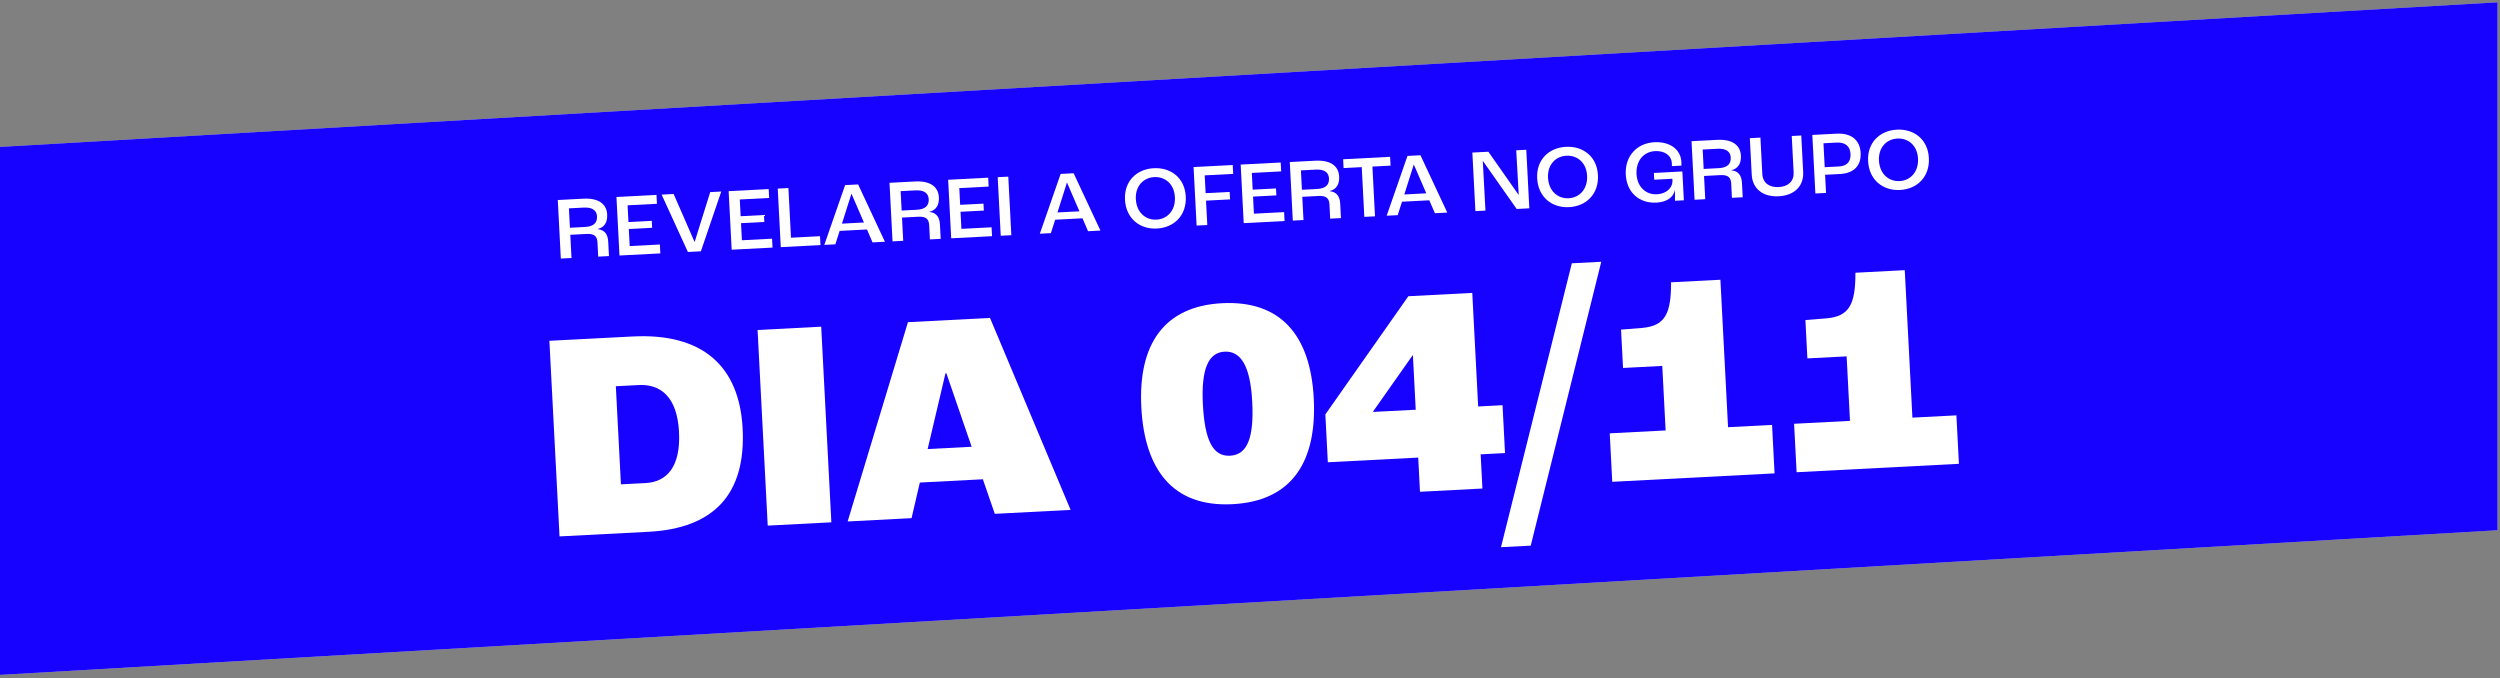 <svg width="505" height="137" viewBox="0 0 505 137" fill="none" xmlns="http://www.w3.org/2000/svg">
<rect x="0" y="0" width="505" height="137" fill="#808080" stroke="none"/>
<path d="M9.28025e-06 29.679L504.5 0.464L504.5 107.111L0 136.326L9.28025e-06 29.679Z" fill="#D9D9D9"/>
<path d="M9.28025e-06 29.679L504.5 0.464L504.5 107.111L0 136.326L9.28025e-06 29.679Z" fill="#1701FF"/>
<path d="M113.287 52.23L112.673 40.402L117.868 40.133C120.906 39.975 122.538 41.206 122.648 43.328C122.727 44.855 122.116 45.933 120.745 46.256L120.747 46.292C122.196 46.433 122.788 47.412 122.861 48.832L123.012 51.726L120.836 51.839L120.688 48.981C120.627 47.794 120.108 47.172 118.526 47.254L115.2 47.427L115.444 52.119L113.287 52.23ZM115.127 46.007L118.201 45.847C119.944 45.757 120.66 44.963 120.595 43.704C120.533 42.518 119.669 41.842 117.943 41.931L114.923 42.088L115.127 46.007Z" fill="white"/>
<path d="M125.136 51.616L124.522 39.788L132.611 39.368L132.705 41.166L126.773 41.473L126.948 44.853L131.658 44.608L131.73 46.011L127.021 46.255L127.2 49.706L133.294 49.39L133.387 51.188L125.136 51.616Z" fill="white"/>
<path d="M138.955 50.899L133.65 39.314L136.076 39.188L140.29 48.847L140.326 48.845L143.464 38.805L145.693 38.689L141.579 50.763L138.955 50.899Z" fill="white"/>
<path d="M147.799 50.44L147.185 38.612L155.274 38.192L155.368 39.99L149.436 40.297L149.611 43.677L154.321 43.433L154.393 44.835L149.684 45.079L149.863 48.531L155.956 48.214L156.05 50.012L147.799 50.44Z" fill="white"/>
<path d="M157.717 49.925L157.103 38.097L159.261 37.985L159.781 48.016L165.641 47.712L165.734 49.509L157.717 49.925Z" fill="white"/>
<path d="M176.254 48.964L175.128 46.355L169.609 46.641L168.74 49.353L166.511 49.469L170.715 37.391L173.34 37.255L178.753 48.834L176.254 48.964ZM170.074 45.175L174.514 44.944L172.015 39.162L171.979 39.164L170.074 45.175Z" fill="white"/>
<path d="M180.292 48.754L179.679 36.926L184.874 36.657C187.911 36.499 189.543 37.73 189.654 39.851C189.733 41.379 189.122 42.456 187.751 42.78L187.753 42.816C189.202 42.957 189.793 43.935 189.867 45.355L190.017 48.249L187.842 48.362L187.694 45.504C187.632 44.318 187.113 43.696 185.531 43.778L182.206 43.95L182.449 48.642L180.292 48.754ZM182.132 42.53L185.206 42.371C186.95 42.281 187.666 41.486 187.6 40.228C187.539 39.042 186.675 38.365 184.949 38.455L181.929 38.612L182.132 42.53Z" fill="white"/>
<path d="M192.142 48.139L191.528 36.311L199.617 35.892L199.71 37.689L193.778 37.997L193.954 41.376L198.663 41.132L198.736 42.534L194.026 42.779L194.205 46.23L200.299 45.914L200.392 47.711L192.142 48.139Z" fill="white"/>
<path d="M202.15 47.62L201.536 35.792L203.675 35.681L204.289 47.509L202.15 47.62Z" fill="white"/>
<path d="M219.789 46.705L218.663 44.096L213.144 44.382L212.276 47.095L210.047 47.21L214.25 35.132L216.875 34.996L222.288 46.575L219.789 46.705ZM213.609 42.916L218.049 42.686L215.55 36.903L215.514 36.905L213.609 42.916Z" fill="white"/>
<path d="M233.696 46.164C230.263 46.342 227.446 44.163 227.247 40.334C227.052 36.577 229.63 34.154 233.064 33.976C236.515 33.797 239.33 35.94 239.525 39.697C239.723 43.526 237.147 45.985 233.696 46.164ZM233.603 44.366C235.796 44.252 237.472 42.525 237.332 39.811C237.195 37.168 235.35 35.66 233.157 35.774C230.982 35.886 229.303 37.578 229.44 40.22C229.581 42.934 231.428 44.479 233.603 44.366Z" fill="white"/>
<path d="M241.715 45.567L241.102 33.739L249.011 33.329L249.104 35.126L243.352 35.425L243.539 39.02L248.392 38.768L248.47 40.278L243.617 40.53L243.873 45.455L241.715 45.567Z" fill="white"/>
<path d="M251.23 45.074L250.616 33.246L258.705 32.826L258.799 34.623L252.867 34.931L253.042 38.311L257.752 38.066L257.824 39.468L253.115 39.713L253.294 43.164L259.388 42.848L259.481 44.646L251.23 45.074Z" fill="white"/>
<path d="M261.148 44.559L260.535 32.731L265.73 32.461C268.768 32.304 270.4 33.535 270.51 35.656C270.589 37.184 269.978 38.261 268.607 38.585L268.609 38.62C270.058 38.762 270.649 39.74 270.723 41.16L270.873 44.054L268.698 44.167L268.55 41.309C268.488 40.123 267.969 39.501 266.388 39.583L263.062 39.755L263.305 44.447L261.148 44.559ZM262.988 38.335L266.062 38.176C267.806 38.085 268.522 37.291 268.456 36.033C268.395 34.847 267.531 34.17 265.805 34.26L262.785 34.417L262.988 38.335Z" fill="white"/>
<path d="M275.593 43.81L275.072 33.761L271.404 33.951L271.312 32.172L280.803 31.679L280.896 33.459L277.229 33.649L277.75 43.698L275.593 43.81Z" fill="white"/>
<path d="M289.85 43.07L288.723 40.461L283.204 40.747L282.336 43.46L280.107 43.575L284.31 31.497L286.935 31.361L292.348 42.94L289.85 43.07ZM283.669 39.281L288.109 39.051L285.61 33.269L285.574 33.27L283.669 39.281Z" fill="white"/>
<path d="M298.03 42.645L297.417 30.817L300.652 30.65L306.745 39.346L306.781 39.344L306.279 30.358L308.31 30.252L308.924 42.08L306.371 42.213L299.541 32.51L299.523 32.511L300.062 42.54L298.03 42.645Z" fill="white"/>
<path d="M316.957 41.844C313.524 42.022 310.707 39.843 310.508 36.014C310.313 32.257 312.891 29.834 316.325 29.656C319.776 29.477 322.591 31.62 322.786 35.377C322.984 39.206 320.408 41.665 316.957 41.844ZM316.864 40.046C319.057 39.932 320.734 38.205 320.593 35.491C320.456 32.848 318.611 31.34 316.418 31.454C314.243 31.567 312.564 33.258 312.701 35.9C312.842 38.615 314.689 40.159 316.864 40.046Z" fill="white"/>
<path d="M334.593 40.929C331.214 41.104 328.598 38.969 328.406 35.266C328.209 31.473 330.707 28.91 334.195 28.729C337.179 28.574 339.509 30.058 339.649 32.754C339.659 32.952 339.656 33.24 339.649 33.457L337.726 33.557C337.732 33.34 337.722 33.142 337.714 32.98C337.627 31.309 336.14 30.431 334.324 30.525C332.041 30.643 330.44 32.439 330.582 35.171C330.719 37.813 332.547 39.359 334.686 39.248C336.574 39.15 337.919 37.98 337.836 36.381L337.822 36.111L334.155 36.301L334.084 34.935L339.836 34.637L340.139 40.461L338.341 40.554C338.353 40.085 338.363 39.237 338.339 38.427L338.321 38.428C338.032 39.813 336.75 40.817 334.593 40.929Z" fill="white"/>
<path d="M342.303 40.349L341.689 28.52L346.884 28.251C349.922 28.093 351.554 29.324 351.664 31.446C351.743 32.974 351.132 34.051 349.761 34.374L349.763 34.41C351.212 34.551 351.804 35.53 351.878 36.95L352.028 39.844L349.853 39.957L349.704 37.099C349.643 35.912 349.124 35.29 347.542 35.372L344.217 35.545L344.46 40.237L342.303 40.349ZM344.143 34.125L347.217 33.965C348.96 33.875 349.676 33.081 349.611 31.822C349.549 30.636 348.685 29.96 346.959 30.049L343.94 30.206L344.143 34.125Z" fill="white"/>
<path d="M359.303 39.647C356.103 39.813 353.996 38.12 353.849 35.279L353.467 27.909L355.606 27.798L355.986 35.133C356.079 36.93 357.373 37.89 359.296 37.791C361.238 37.69 362.407 36.602 362.314 34.804L361.933 27.47L363.857 27.37L364.239 34.74C364.386 37.581 362.484 39.482 359.303 39.647Z" fill="white"/>
<path d="M366.704 39.083L366.09 27.255L370.979 27.001C373.909 26.849 375.712 28.233 375.849 30.876C375.982 33.446 374.513 35.001 371.672 35.148L368.67 35.304L368.861 38.971L366.704 39.083ZM368.591 33.776L371.467 33.626C373.031 33.545 373.889 32.708 373.805 31.09C373.724 29.526 372.726 28.713 371.001 28.802L368.34 28.94L368.591 33.776Z" fill="white"/>
<path d="M383.805 38.376C380.371 38.554 377.555 36.375 377.356 32.546C377.161 28.789 379.739 26.366 383.172 26.188C386.624 26.009 389.438 28.152 389.633 31.909C389.832 35.738 387.256 38.197 383.805 38.376ZM383.711 36.578C385.904 36.464 387.581 34.737 387.44 32.023C387.303 29.38 385.459 27.872 383.266 27.985C381.09 28.098 379.412 29.79 379.549 32.432C379.69 35.146 381.536 36.691 383.711 36.578Z" fill="white"/>
<path d="M113.026 108.355L110.976 68.84L127.791 67.968C141.784 67.242 149.352 73.834 150.012 86.565C150.704 99.897 144.134 106.741 130.982 107.424L113.026 108.355ZM125.427 97.837L130.411 97.578C134.675 97.357 137.528 94.318 137.161 87.232C136.796 80.206 133.467 77.548 129.023 77.779L124.399 78.019L125.427 97.837Z" fill="white"/>
<path d="M155.081 106.173L153.031 66.658L165.883 65.991L167.933 105.507L155.081 106.173Z" fill="white"/>
<path d="M200.95 103.793L198.541 96.813L185.81 97.474L184.135 104.666L171.224 105.336L183.406 65.082L199.981 64.222L216.264 102.999L200.95 103.793ZM187.385 90.708L196.273 90.247L191.167 75.398L190.987 75.407L187.385 90.708Z" fill="white"/>
<path d="M248.965 101.844C236.774 102.477 231.192 94.698 230.547 82.266C229.884 69.475 235.209 61.853 246.859 61.248C258.63 60.637 264.715 67.668 265.378 80.459C266.023 92.89 261.276 101.206 248.965 101.844ZM248.457 92.055C251.941 91.875 253.331 88.491 252.95 81.164C252.577 73.958 250.67 70.865 247.367 71.037C244.124 71.205 242.608 74.475 242.982 81.682C243.362 89.008 245.034 92.233 248.457 92.055Z" fill="white"/>
<path d="M286.838 99.337L286.48 92.431L268.223 93.378L267.722 83.71L284.488 59.838L297.399 59.168L298.589 82.108L303.514 81.853L304.015 91.521L299.091 91.777L299.449 98.683L286.838 99.337ZM277.39 83.208L285.978 82.763L285.408 71.773L285.348 71.776L277.384 83.088L277.39 83.208Z" fill="white"/>
<path d="M303.202 110.531L317.509 53.187L323.454 52.878L309.208 110.22L303.202 110.531Z" fill="white"/>
<path d="M325.674 97.323L325.166 87.534L336.456 86.948L335.78 73.916L327.853 74.328L327.451 66.581L331.769 66.236C336.263 65.823 337.586 63.466 337.553 57.024L347.522 56.507L349.067 86.294L357.955 85.833L358.463 95.621L325.674 97.323Z" fill="white"/>
<path d="M362.914 95.39L362.406 85.602L373.696 85.016L373.02 71.984L365.093 72.395L364.691 64.649L369.009 64.304C373.503 63.89 374.826 61.534 374.793 55.092L384.762 54.575L386.307 84.362L395.195 83.9L395.703 93.689L362.914 95.39Z" fill="white"/>
</svg>
